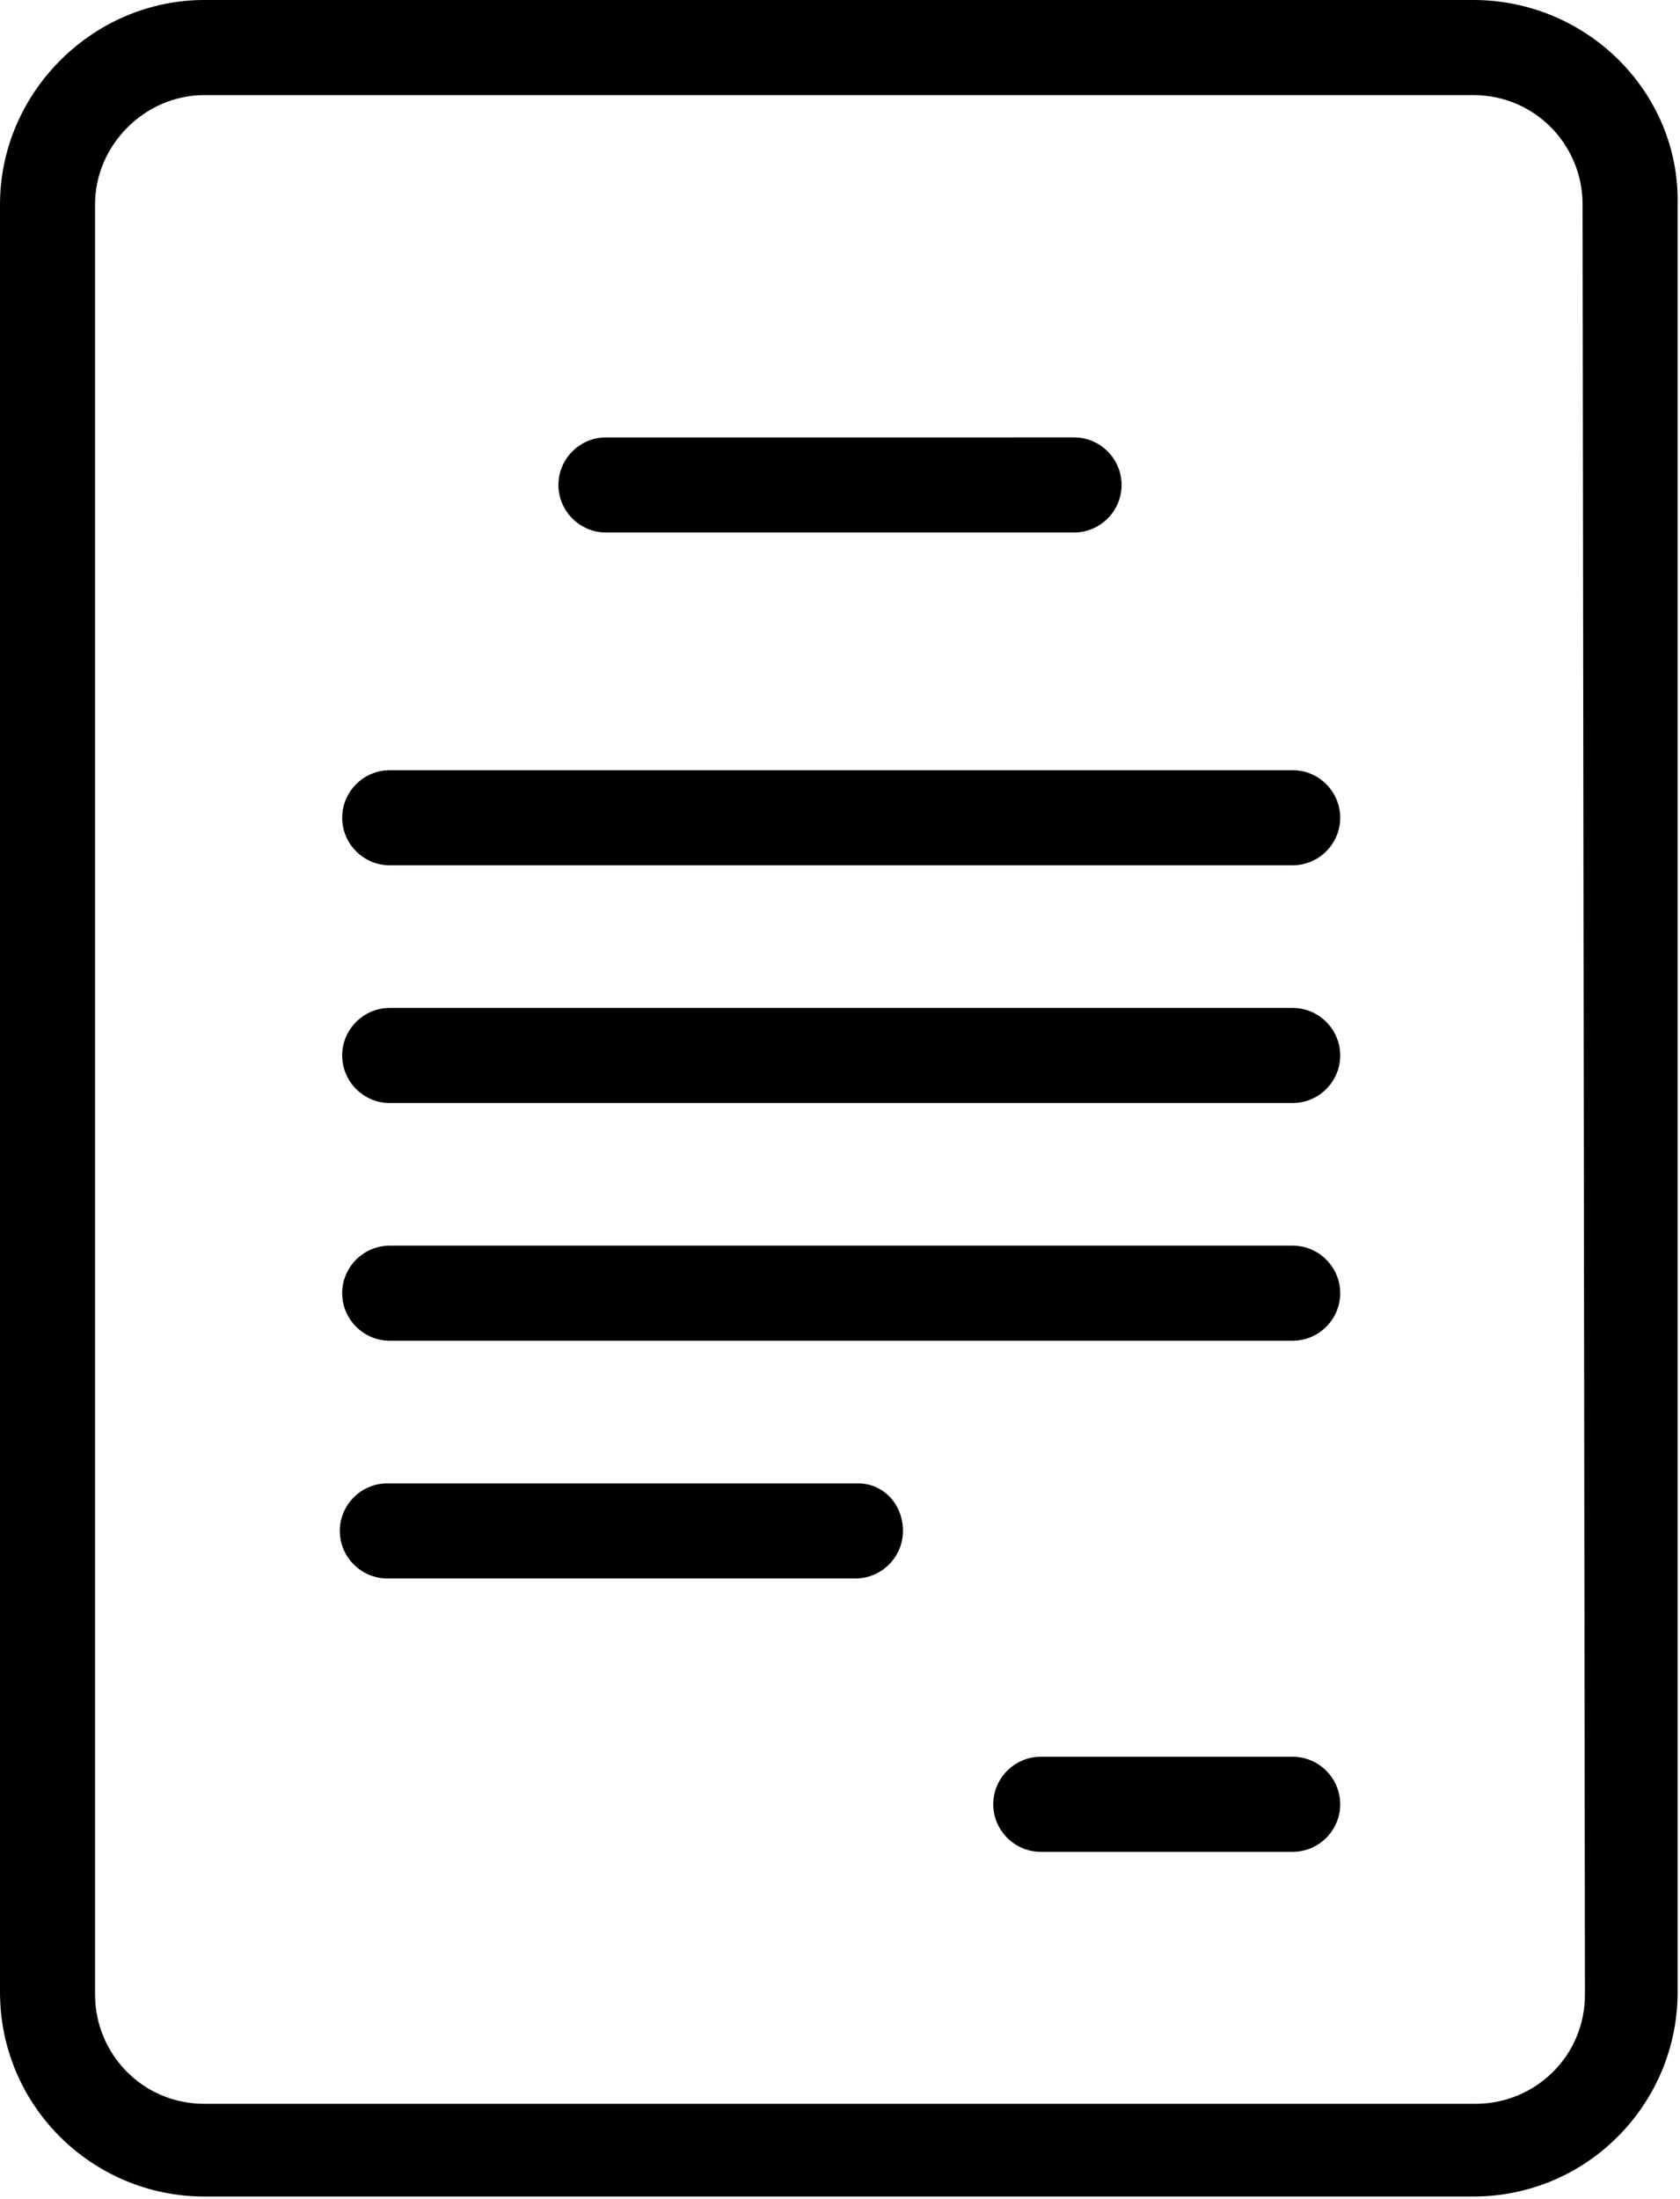 <svg viewBox="0 0 70.7 92.5" xmlns="http://www.w3.org/2000/svg" class="c-icon__svg" aria-hidden="true">
  <path d="M62 0H8.6C3.9 0 0 3.9 0 8.6v75.2c0 4.8 3.9 8.6 8.6 8.6H62c4.8 0 8.6-3.9 8.6-8.6V8.6C70.7 3.9 66.8 0 62 0zm4.7 83.9c0 2.6-2.1 4.6-4.6 4.6H8.6C6 88.5 4 86.4 4 83.9V8.6C4 6.1 6.1 4 8.6 4H62c2.6 0 4.6 2.1 4.6 4.6l.1 75.3z"/><path d="M54.4 32.4h-38c-1.1 0-2 .9-2 2s.9 2 2 2h38c1.1 0 2-.9 2-2s-.9-2-2-2zM54.4 42.4h-38c-1.1 0-2 .9-2 2s.9 2 2 2h38c1.1 0 2-.9 2-2s-.9-2-2-2zM54.4 52.4h-38c-1.1 0-2 .9-2 2s.9 2 2 2h38c1.1 0 2-.9 2-2s-.9-2-2-2zM36.1 62.4H16.3c-1.1 0-2 .9-2 2s.9 2 2 2H36c1.1 0 2-.9 2-2s-.8-2-1.9-2zM54.4 73.9H43.8c-1.1 0-2 .9-2 2s.9 2 2 2h10.6c1.1 0 2-.9 2-2s-.9-2-2-2zM25.5 22.4h19.7c1.1 0 2-.9 2-2s-.9-2-2-2H25.5c-1.1 0-2 .9-2 2s.9 2 2 2z"/>
</svg>
